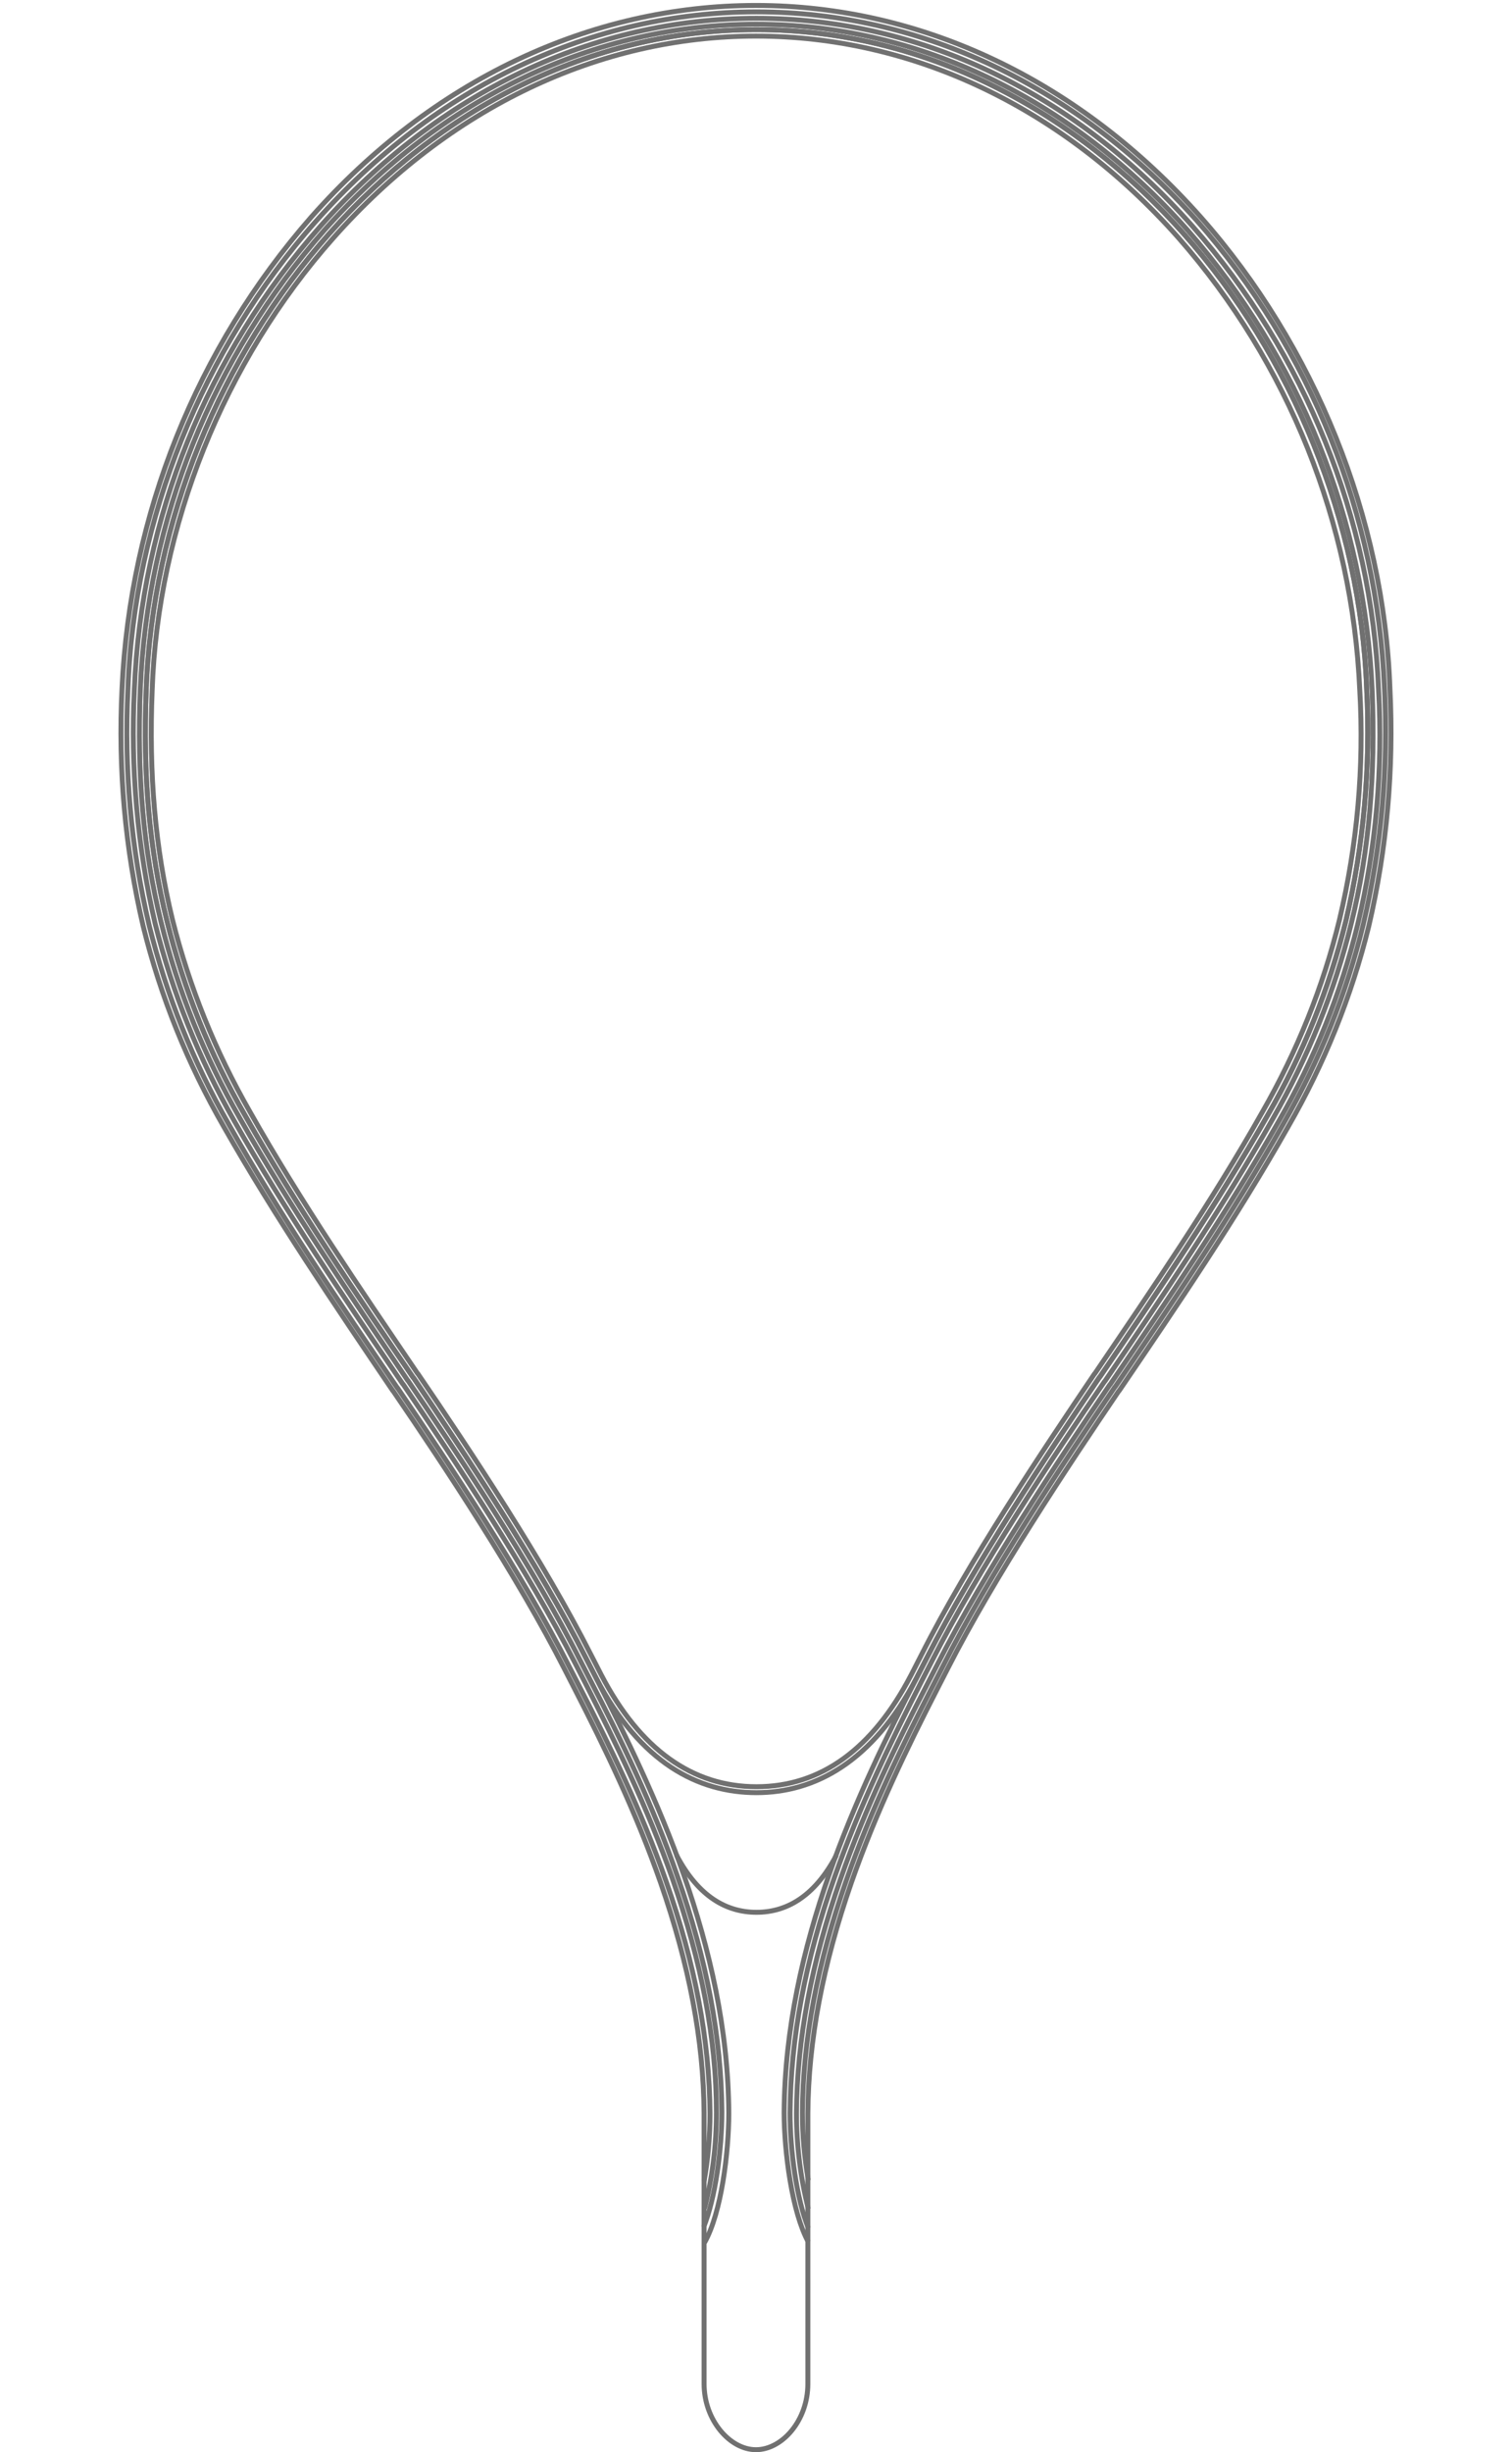 <?xml version="1.0" encoding="utf-8"?>
<!-- Generator: Adobe Illustrator 23.0.1, SVG Export Plug-In . SVG Version: 6.00 Build 0)  -->
<svg version="1.1" id="レイヤー_1" xmlns="http://www.w3.org/2000/svg" xmlns:xlink="http://www.w3.org/1999/xlink" x="0px"
	 y="0px" viewBox="0 0 306 496" style="enable-background:new 0 0 306 496;" xml:space="preserve">
<style type="text/css">
	.st0{fill:none;stroke:#707070;}
</style>
<g id="グループ化_49" transform="translate(-511.505 -3211.5)">
	<path id="パス_55" class="st0" d="M654,3693.7c0,7.3,5.2,13.3,10.5,13.3s10.5-5.9,10.5-13.3v-54.8c0.1-14.6,3-29.9,8.8-46.6
		c5-14.3,11.3-27.3,17.4-39.2l2.1-4.1c9.4-18.5,24.3-40.9,34.6-56.1l0.1-0.1c11.7-17.2,23.8-35,34.2-53.4
		c7.3-12.7,12.8-26.3,16.3-40.5c3.7-15.8,5.1-31.9,4.3-48.1c-1.2-34.5-15.2-69.3-38.3-95.4c-24.5-27.6-56.5-42.8-90-42.8
		c-33.6,0-65.6,15.2-90,42.8c-23.2,26.5-36.7,60.2-38.3,95.4c-0.8,16.2,0.6,32.3,4.3,48.1c3.5,14.2,9,27.8,16.3,40.5
		c10.4,18.3,22.5,36.1,34.2,53.4l0.1,0.1c10.4,15.2,25.2,37.6,34.6,56.1l2.1,4.1c6.1,11.9,12.4,24.9,17.4,39.2
		c5.8,16.7,8.7,31.9,8.8,46.6V3693.7z"/>
	<path id="パス_56" class="st0" d="M675.1,3652.5c-0.8-4.5-1.2-9.1-1.2-13.7c0.1-14.8,3-30.1,8.9-47c5-14.4,11.4-27.4,17.5-39.3
		l2.1-4.1c9.4-18.6,24.3-41,34.7-56.3l0.1-0.1c11.7-17.2,23.8-35,34.1-53.3c7.2-12.6,12.7-26.1,16.1-40.2
		c3.7-15.7,5.1-31.7,4.3-47.8c-1.5-35-14.9-68.4-38-94.6c-24.3-27.2-55.9-42.2-89.1-42.2c-33.2,0-64.9,15-89.2,42.4
		c-22.9,25.8-36.8,60.3-38,94.6c-0.8,16.1,0.6,32.1,4.3,47.8c3.5,14.1,8.9,27.6,16.1,40.2c10.3,18.3,22.4,36.1,34.1,53.3l0.1,0.1
		c10.4,15.3,25.3,37.7,34.7,56.3l2.1,4.1c6.1,11.9,12.5,25,17.5,39.3c5.9,16.8,8.8,32.2,8.9,47c0,4.6-0.4,9.2-1.2,13.7"/>
	<path id="パス_57" class="st0" d="M675.1,3658.3c-1.6-6.3-2.4-12.9-2.4-19.4c0.1-14.9,3-30.4,8.9-47.3
		c5-14.4,11.4-27.5,17.6-39.5l2.1-4.1c9.5-18.6,24.4-41.1,34.8-56.4l0.1-0.1c11.7-17.2,23.8-35,34.1-53.2
		c7.2-12.5,12.6-25.9,16-39.9c3.7-15.5,5.1-31.5,4.2-47.4c-1.4-34.7-14.8-67.8-37.7-93.8c-24-27.1-55.3-42-88.2-42
		c-32.9,0-64.2,14.9-88.2,42c-23,26-36.3,59.1-37.7,93.7c-0.8,15.9,0.6,31.9,4.2,47.4c3.5,14,8.9,27.4,16,39.9
		c10.3,18.2,22.4,36,34.1,53.2l0.1,0.1c10.4,15.3,25.3,37.8,34.8,56.4l2.1,4.1c6.1,12,12.5,25,17.6,39.5c5.9,17,8.9,32.4,8.9,47.3
		c0,6.5-0.8,13.1-2.4,19.4"/>
	<path id="パス_58" class="st0" d="M675.1,3662.2c-2.4-6-3.7-15.8-3.7-23.3c0.1-15,3-30.7,9-47.7c5.1-14.5,11.5-27.6,17.6-39.6
		l2.1-4.1c9.5-18.7,24.4-41.2,34.9-56.5l0.1-0.1c11.7-17.2,23.7-34.9,34-53.1c7.1-12.4,12.5-25.7,15.9-39.6
		c3.6-14.6,4.9-30,4.2-47.1c-1.5-34.4-14.7-67.2-37.4-93.1c-23.8-26.8-54.8-41.6-87.3-41.6s-63.5,14.8-87.3,41.6
		c-22.7,25.8-35.9,58.6-37.3,92.9c-0.7,17.1,0.6,32.5,4.2,47.1c3.4,13.9,8.8,27.2,15.9,39.6c10.3,18.2,22.4,35.9,34,53.1l0.1,0.1
		c10.4,15.3,25.4,37.8,34.8,56.5l2.1,4.1c6.2,12,12.6,25.1,17.6,39.6c6,17.1,8.9,32.7,9,47.7c0,7.5-1.3,17.4-3.7,23.3"/>
	<path id="パス_59" class="st0" d="M664.6,3572.9c13,0,23.5-7.6,31.3-22.6l2.1-4.1c9.5-18.8,24.6-41.4,35-56.8l0.1-0.1
		c11.6-17.1,23.7-34.8,33.9-52.9c7-12.2,12.3-25.3,15.6-38.9c3.6-15.2,5-30.8,4.1-46.4c-1.5-33.8-14.4-66.1-36.7-91.5
		c-23.3-26.3-53.7-40.8-85.5-40.8s-62.2,14.5-85.5,40.8c-22.2,25-35.6,58.4-36.7,91.5c-0.7,16.9,0.6,32,4.1,46.4
		c3.4,13.6,8.7,26.7,15.7,38.9c10.2,18.1,22.3,35.8,33.9,52.9l0.1,0.1c10.5,15.4,25.5,38,35,56.8l2.1,4.1
		C641,3565.3,651.6,3572.9,664.6,3572.9"/>
	<path id="パス_60" class="st0" d="M664.6,3574.1c11.7,0,23.5-6.1,32.4-23.2l2.1-4.1c9.5-18.7,24.5-41.3,34.9-56.7l0.1-0.1
		c11.6-17.1,23.7-34.9,34-53c7.1-12.3,12.4-25.5,15.8-39.3c3.6-15.3,5-31.1,4.2-46.8c-2.5-68.1-55.4-133.4-123.5-133.4
		s-121.1,65.3-123.5,133.5c-0.7,17,0.6,32.3,4.2,46.8c3.4,13.8,8.7,27,15.8,39.3c10.3,18.2,22.3,35.9,34,53l0.1,0.1
		c10.4,15.4,25.4,37.9,34.9,56.7l2.1,4.1C641.1,3568.1,652.8,3574.1,664.6,3574.1L664.6,3574.1z"/>
	<path id="パス_61" class="st0" d="M648.4,3586.7c4.5,8.6,10.3,11.6,16.2,11.6l0,0c5.9,0,11.7-3,16.2-11.6"/>
	<path id="パス_62" class="st0" d="M675.1,3665c-3.3-6-4.9-18.3-4.9-26.2c0.2-33.9,15.1-65.1,26.8-87.9l2.1-4.1
		c9.5-18.7,24.5-41.3,34.9-56.7l0.1-0.1c11.7-17.1,23.7-34.9,34-53c7.1-12.3,12.4-25.5,15.8-39.3c3.6-15.3,5-31.1,4.2-46.8
		c-2.5-68.1-55.4-133.4-123.5-133.4s-121.1,65.3-123.5,133.5c-0.7,17,0.6,32.3,4.2,46.8c3.4,13.8,8.7,27,15.8,39.3
		c10.3,18.2,22.3,35.9,34,53l0.1,0.1c10.4,15.4,25.4,37.9,34.9,56.7l2.1,4.1c11.7,22.8,26.6,54,26.8,87.9c0,7.9-1.5,20.2-4.9,26.2"
		/>
</g>
</svg>
